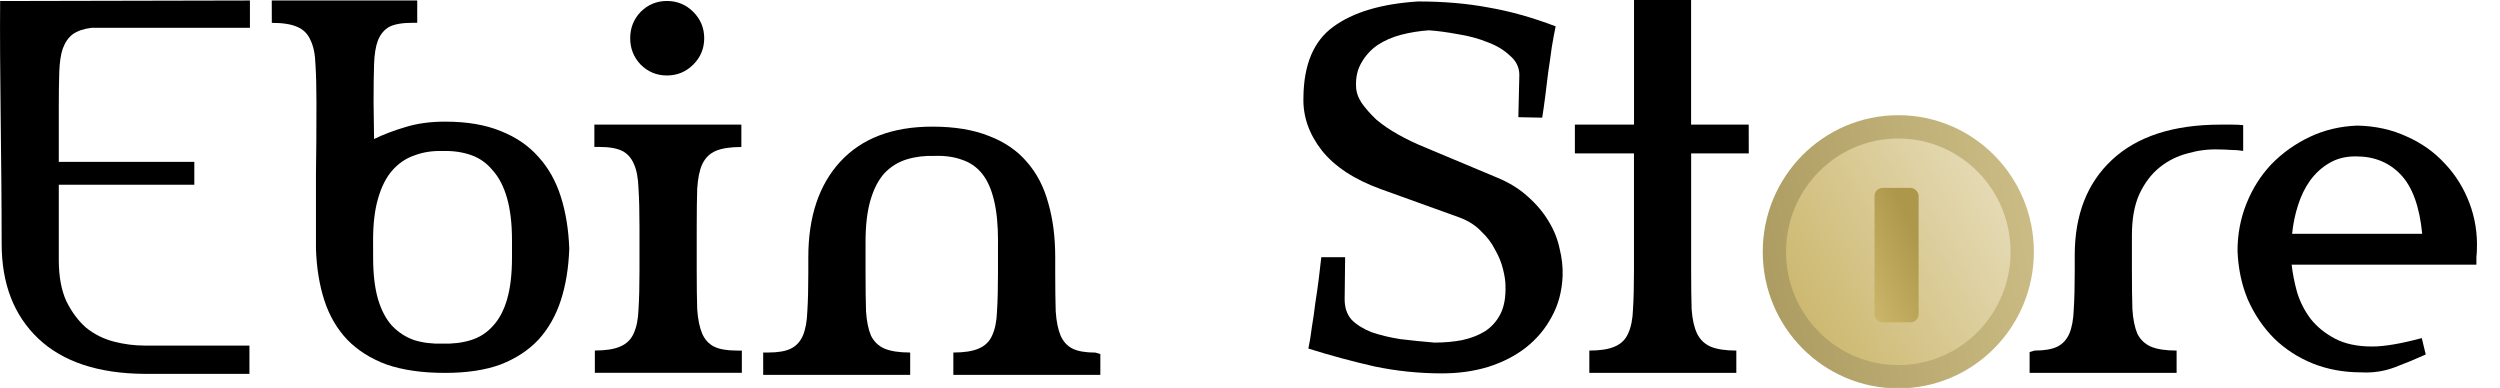 <?xml version="1.0" encoding="UTF-8" standalone="no"?>
<svg
   xmlns:dc="http://purl.org/dc/elements/1.1/"
   xmlns:cc="http://creativecommons.org/ns#"
   xmlns:rdf="http://www.w3.org/1999/02/22-rdf-syntax-ns#"
   xmlns:svg="http://www.w3.org/2000/svg"
   xmlns="http://www.w3.org/2000/svg"
   xmlns:xlink="http://www.w3.org/1999/xlink"
   xmlns:sodipodi="http://sodipodi.sourceforge.net/DTD/sodipodi-0.dtd"
   xmlns:inkscape="http://www.inkscape.org/namespaces/inkscape"
   width="174"
   height="27"
   viewBox="0 0 46.038 7.144"
   version="1.1"
   id="svg8"
   inkscape:version="1.0 (4035a4fb49, 2020-05-01)"
   sodipodi:docname="logo.svg">
  <defs
     id="defs2">
    <linearGradient
       inkscape:collect="always"
       id="linearGradient892">
      <stop
         style="stop-color:#ac9c61;stop-opacity:1"
         offset="0"
         id="stop888" />
      <stop
         style="stop-color:#cbbc85;stop-opacity:1"
         offset="1"
         id="stop890" />
    </linearGradient>
    <linearGradient
       inkscape:collect="always"
       id="linearGradient874">
      <stop
         style="stop-color:#ac974b;stop-opacity:1"
         offset="0"
         id="stop870" />
      <stop
         style="stop-color:#cab467;stop-opacity:1"
         offset="1"
         id="stop872" />
    </linearGradient>
    <linearGradient
       inkscape:collect="always"
       id="linearGradient866">
      <stop
         style="stop-color:#cbb66b;stop-opacity:1"
         offset="0"
         id="stop862" />
      <stop
         style="stop-color:#e9e0c1;stop-opacity:1"
         offset="1"
         id="stop864" />
    </linearGradient>
    <linearGradient
       inkscape:collect="always"
       xlink:href="#linearGradient866"
       id="linearGradient868"
       x1="42.007"
       y1="7.85"
       x2="47.674"
       y2="4.576"
       gradientUnits="userSpaceOnUse"
       gradientTransform="matrix(0.81,0,0,0.81,-1.349,-0.869)" />
    <linearGradient
       inkscape:collect="always"
       xlink:href="#linearGradient874"
       id="linearGradient876"
       x1="45.441"
       y1="6.827"
       x2="43.995"
       y2="7.516"
       gradientUnits="userSpaceOnUse"
       gradientTransform="matrix(0.81,0,0,0.81,-1.349,-0.869)" />
    <linearGradient
       inkscape:collect="always"
       xlink:href="#linearGradient892"
       id="linearGradient894"
       x1="41.642"
       y1="7.165"
       x2="47.811"
       y2="5.924"
       gradientUnits="userSpaceOnUse"
       gradientTransform="matrix(0.81,0,0,0.81,-1.349,-0.869)" />
  </defs>
  <sodipodi:namedview
     id="base"
     pagecolor="#ffffff"
     bordercolor="#666666"
     borderopacity="1.0"
     inkscape:pageopacity="0.0"
     inkscape:pageshadow="2"
     inkscape:zoom="5.6"
     inkscape:cx="124.02783"
     inkscape:cy="32.281143"
     inkscape:document-units="mm"
     inkscape:current-layer="text835"
     inkscape:document-rotation="0"
     showgrid="false"
     inkscape:window-width="1764"
     inkscape:window-height="1024"
     inkscape:window-x="190"
     inkscape:window-y="46"
     inkscape:window-maximized="0"
     units="px" />
  <g
     inkscape:label="Layer 1"
     inkscape:groupmode="layer"
     id="layer1">
    <g
       aria-label="Ebin Store"
       id="text835"
       style="font-size:11.289px;line-height:1.25;font-family:Amerika;-inkscape-font-specification:Amerika;stroke-width:0.265">
      <ellipse
         style="fill:url(#linearGradient868);fill-opacity:1;stroke:none;stroke-width:0.429;stroke-linecap:round;stroke-linejoin:round"
         id="path858"
         cx="34.958"
         cy="4.637"
         rx="2.282"
         ry="2.301" />
      <path
         d="M 4.593,6.364 H 2.664 c -0.189,0 -0.378,-0.024 -0.567,-0.073 C 1.908,6.242 1.737,6.157 1.585,6.035 1.439,5.907 1.317,5.742 1.219,5.541 1.128,5.34 1.082,5.087 1.082,4.782 V 3.402 H 3.578 V 2.981 H 1.082 v -1.015 c 0,-0.25 0.003,-0.463 0.009,-0.64 0.006,-0.177 0.027,-0.32 0.064,-0.43 C 1.198,0.78 1.259,0.692 1.338,0.631 1.423,0.57 1.539,0.53 1.686,0.512 H 4.602 V 0.009 l -4.6,0.01 c -0.011,1.271 0.028,2.901 0.028,4.471 0,0.738 0.226,1.32 0.677,1.747 C 1.158,6.663 1.81,6.879 2.664,6.885 h 1.929 z"
         style="font-size:11.289px;stroke-width:0.215;stroke-miterlimit:4;stroke-dasharray:none"
         id="path837"
         sodipodi:nodetypes="cssccsccccsscccccccsccc" />
      <path
         d="m 5.005,0.421 q 0.302,0 0.466,0.073 0.174,0.073 0.247,0.247 0.082,0.165 0.091,0.448 0.018,0.274 0.018,0.695 0,0.805 -0.009,1.317 0,0.512 0,0.814 0,0.302 0,0.43 0,0.119 0,0.137 0.018,0.53 0.155,0.951 0.137,0.421 0.421,0.722 0.283,0.293 0.722,0.457 0.448,0.155 1.079,0.155 0.604,0 1.024,-0.155 Q 9.641,6.547 9.916,6.255 10.19,5.953 10.327,5.532 10.464,5.112 10.483,4.581 10.464,4.051 10.327,3.621 10.19,3.191 9.916,2.89 9.641,2.579 9.221,2.414 8.8,2.24 8.196,2.24 q -0.411,0 -0.732,0.101 -0.311,0.091 -0.576,0.219 l -0.009,-0.677 q 0,-0.421 0.009,-0.695 0.009,-0.283 0.073,-0.448 0.073,-0.174 0.21,-0.247 0.146,-0.073 0.421,-0.073 h 0.091 V 0.009 h -2.679 z m 1.865,4.005 q 0,-0.457 0.091,-0.768 0.091,-0.32 0.256,-0.512 0.174,-0.201 0.411,-0.283 0.238,-0.091 0.521,-0.082 0.283,-0.009 0.521,0.073 0.238,0.082 0.402,0.283 0.174,0.192 0.265,0.512 0.091,0.32 0.091,0.777 v 0.32 q 0,0.457 -0.091,0.768 -0.091,0.311 -0.265,0.494 -0.165,0.183 -0.402,0.256 -0.238,0.073 -0.521,0.064 -0.283,0.009 -0.521,-0.064 Q 7.392,6.181 7.218,5.998 7.053,5.816 6.962,5.514 6.871,5.203 6.871,4.746 Z"
         style="font-size:11.289px;stroke-width:0.215;stroke-miterlimit:4;stroke-dasharray:none"
         id="path839" />
      <path
         d="m 12.83,4.17 q 0,-0.421 0.009,-0.695 0.018,-0.283 0.091,-0.448 0.082,-0.174 0.247,-0.247 0.174,-0.073 0.475,-0.073 V 2.295 h -2.707 v 0.411 h 0.091 q 0.274,0 0.421,0.073 0.146,0.073 0.219,0.247 0.073,0.165 0.082,0.448 0.018,0.274 0.018,0.695 v 0.823 q 0,0.421 -0.018,0.704 -0.009,0.274 -0.091,0.448 -0.073,0.165 -0.247,0.238 -0.165,0.073 -0.466,0.073 v 0.411 h 2.707 V 6.456 h -0.091 q -0.274,0 -0.421,-0.073 Q 13.004,6.309 12.931,6.145 12.858,5.971 12.839,5.697 12.83,5.413 12.83,4.993 Z M 11.605,0.704 q 0,0.283 0.192,0.485 0.201,0.201 0.485,0.201 0.283,0 0.485,-0.201 0.201,-0.201 0.201,-0.485 0,-0.283 -0.201,-0.485 Q 12.565,0.018 12.282,0.018 q -0.283,0 -0.485,0.201 -0.192,0.201 -0.192,0.485 z"
         style="font-size:11.289px;stroke-width:0.215;stroke-miterlimit:4;stroke-dasharray:none"
         id="path841" />
      <path
         d="M 18.378,4.453 V 5.029 q 0,0.421 -0.018,0.704 -0.009,0.274 -0.091,0.448 -0.073,0.165 -0.247,0.238 -0.165,0.073 -0.466,0.073 v 0.411 h 2.707 V 6.52 l -0.091,-0.027 q -0.274,0 -0.421,-0.073 -0.146,-0.073 -0.219,-0.238 -0.073,-0.174 -0.091,-0.448 -0.009,-0.283 -0.009,-0.704 V 4.737 q 0,-0.558 -0.128,-0.997 Q 19.183,3.292 18.909,2.981 18.644,2.67 18.214,2.505 17.784,2.332 17.171,2.332 q -1.106,0 -1.701,0.649 -0.585,0.64 -0.585,1.756 V 5.029 q 0,0.421 -0.018,0.704 -0.009,0.274 -0.082,0.448 -0.073,0.165 -0.219,0.238 -0.146,0.073 -0.421,0.073 h -0.091 V 6.904 h 2.707 V 6.492 q -0.302,0 -0.475,-0.073 -0.165,-0.073 -0.247,-0.238 -0.073,-0.174 -0.091,-0.448 -0.009,-0.283 -0.009,-0.704 V 4.453 q 0,-0.457 0.091,-0.768 0.091,-0.311 0.256,-0.494 0.174,-0.183 0.411,-0.256 0.238,-0.073 0.521,-0.064 0.283,-0.009 0.503,0.073 0.219,0.073 0.366,0.256 0.146,0.183 0.219,0.494 0.073,0.302 0.073,0.759 z"
         style="font-size:11.289px;stroke-width:0.215;stroke-miterlimit:4;stroke-dasharray:none"
         id="path843" />
      <path
         d="m 24.003,1.792 q -0.018,0.521 0.338,0.978 0.357,0.448 1.088,0.713 l 1.445,0.521 q 0.247,0.091 0.402,0.256 0.165,0.155 0.256,0.338 0.101,0.174 0.146,0.357 0.046,0.183 0.046,0.311 0.009,0.311 -0.091,0.512 -0.101,0.201 -0.283,0.32 -0.174,0.11 -0.421,0.165 -0.238,0.046 -0.512,0.046 -0.329,-0.027 -0.631,-0.064 -0.293,-0.046 -0.53,-0.128 -0.229,-0.091 -0.366,-0.229 Q 24.762,5.742 24.762,5.514 l 0.009,-0.777 h -0.439 q -0.018,0.174 -0.046,0.393 -0.027,0.219 -0.064,0.448 -0.027,0.229 -0.064,0.448 -0.027,0.219 -0.064,0.393 0.613,0.192 1.216,0.329 0.613,0.128 1.244,0.128 0.457,0 0.85,-0.119 Q 27.807,6.629 28.099,6.401 28.401,6.163 28.575,5.834 28.758,5.505 28.776,5.084 28.785,4.837 28.721,4.581 28.666,4.316 28.52,4.078 28.374,3.831 28.136,3.621 27.907,3.411 27.578,3.274 L 26.225,2.707 Q 25.978,2.606 25.749,2.478 25.521,2.35 25.347,2.204 25.182,2.048 25.073,1.893 24.972,1.737 24.972,1.582 24.963,1.335 25.073,1.152 25.182,0.96 25.365,0.832 25.557,0.704 25.804,0.64 q 0.247,-0.064 0.512,-0.082 0.247,0.018 0.539,0.073 0.293,0.046 0.539,0.146 0.247,0.091 0.411,0.247 0.174,0.146 0.174,0.357 l -0.018,0.777 0.439,0.009 Q 28.428,1.993 28.456,1.774 28.483,1.554 28.511,1.326 28.547,1.097 28.575,0.878 28.611,0.658 28.648,0.485 27.999,0.238 27.404,0.137 26.819,0.027 26.115,0.027 25.1,0.091 24.551,0.494 24.012,0.887 24.003,1.792 Z"
         style="font-size:11.289px;stroke-width:0.215;stroke-miterlimit:4;stroke-dasharray:none"
         id="path845" />
      <path
         d="M 32.203,2.295 H 31.142 V 0 H 30.091 V 2.295 H 29.002 v 0.53 h 1.088 V 4.993 q 0,0.421 -0.018,0.704 -0.009,0.274 -0.091,0.448 -0.073,0.165 -0.247,0.238 -0.165,0.073 -0.466,0.073 v 0.411 h 2.707 V 6.456 q -0.302,0 -0.475,-0.073 -0.165,-0.073 -0.247,-0.238 -0.082,-0.174 -0.101,-0.448 -0.009,-0.283 -0.009,-0.704 V 2.825 h 1.061 z"
         style="font-size:11.289px;stroke-width:0.215;stroke-miterlimit:4;stroke-dasharray:none"
         id="path847" />
      <path
         d="m 40.896,2.295 q -1.308,0 -2.003,0.649 -0.686,0.64 -0.686,1.756 V 4.993 q 0,0.421 -0.018,0.704 -0.009,0.274 -0.082,0.448 -0.073,0.165 -0.219,0.238 -0.146,0.073 -0.421,0.073 l -0.091,0.027 v 0.384 h 2.707 V 6.456 q -0.302,0 -0.475,-0.073 Q 39.442,6.309 39.36,6.145 39.287,5.971 39.269,5.697 39.26,5.413 39.26,4.993 V 4.334 q 0,-0.457 0.137,-0.759 0.146,-0.311 0.375,-0.494 0.229,-0.183 0.512,-0.256 0.283,-0.082 0.567,-0.073 0.11,0 0.229,0.009 0.119,0 0.229,0.018 V 2.304 q -0.101,-0.009 -0.21,-0.009 -0.101,0 -0.201,10e-8 z"
         style="font-size:11.289px;stroke-width:0.214"
         id="path851" />
      <path
         d="m 45.604,4.874 q 0,-0.055 0,-0.137 0.009,-0.091 0.009,-0.137 Q 45.631,4.151 45.476,3.74 45.32,3.328 45.028,3.018 44.735,2.697 44.323,2.515 43.912,2.323 43.409,2.313 q -0.475,0.018 -0.878,0.21 -0.402,0.192 -0.704,0.503 -0.293,0.311 -0.457,0.722 -0.165,0.411 -0.165,0.869 0.018,0.494 0.192,0.905 0.183,0.411 0.485,0.713 0.302,0.293 0.704,0.457 0.411,0.165 0.896,0.165 0.32,0.018 0.613,-0.091 0.293,-0.11 0.576,-0.238 l -0.073,-0.302 q -0.576,0.155 -0.914,0.155 -0.411,0 -0.686,-0.146 Q 42.723,6.09 42.55,5.87 42.385,5.651 42.303,5.386 42.229,5.121 42.202,4.874 Z M 43.372,2.88 h 0.018 q 0.503,0 0.823,0.338 0.32,0.338 0.393,1.088 h -2.396 q 0.027,-0.274 0.11,-0.53 0.082,-0.256 0.219,-0.448 0.146,-0.201 0.347,-0.32 0.21,-0.128 0.485,-0.128 z"
         style="font-size:11.289px;stroke-width:0.214"
         id="path853" />
      <rect
         style="fill:url(#linearGradient876);fill-opacity:1;stroke:none;stroke-width:0.429;stroke-linecap:round;stroke-linejoin:round"
         id="rect860"
         width="0.812"
         height="2.476"
         x="34.52"
         y="3.46"
         ry="0.149" />
      <ellipse
         ry="2.301"
         rx="2.282"
         cy="4.637"
         cx="34.958"
         id="ellipse878"
         style="fill:none;fill-opacity:1;stroke:url(#linearGradient894);stroke-width:0.429;stroke-linecap:round;stroke-linejoin:round;stroke-opacity:1" />
    </g>
  </g>
</svg>
